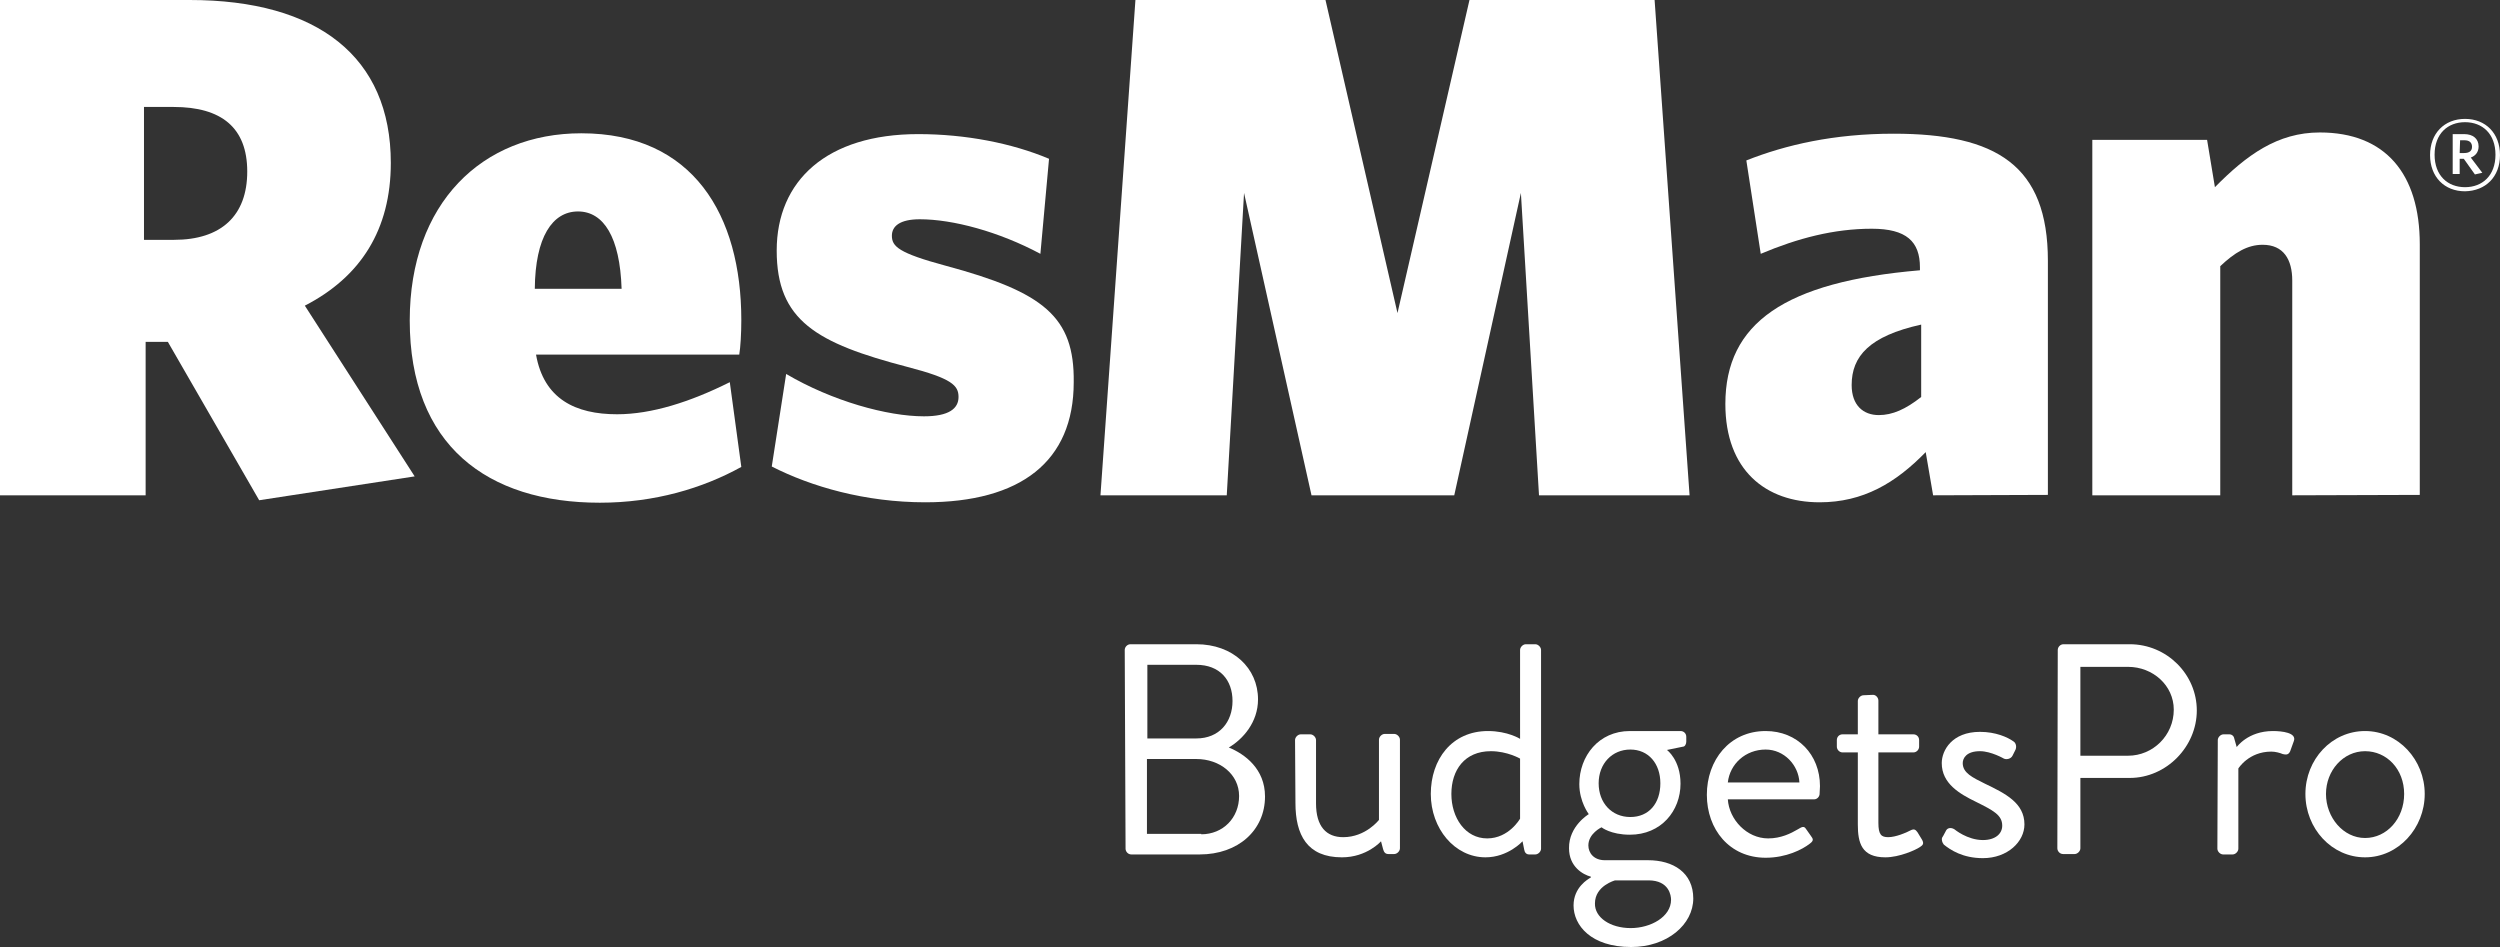 <?xml version="1.0" encoding="utf-8"?>
<!-- Generator: Adobe Illustrator 26.5.0, SVG Export Plug-In . SVG Version: 6.00 Build 0)  -->
<svg version="1.1" id="full-rgb" xmlns="http://www.w3.org/2000/svg" xmlns:xlink="http://www.w3.org/1999/xlink" x="0px" y="0px"
	 viewBox="0 0 607.7 230.3" style="enable-background:new 0 0 607.7 230.3;" xml:space="preserve">
<rect x="0" y="0" width="607.7" height="230.3" fill="#333333" stroke="none"/>
<style type="text/css">
	.st0{fill:#FFFFFF;}
</style>
<g>
	<path id="fullLogo" class="st0" d="M63,121.6L40.8,83.1h-5.4v37.3H0V0h46.1c31.1,0,48.9,13.8,48.9,39.6c0,16.2-7.3,27.7-20.9,34.7
		l26.7,41.5L63,121.6L63,121.6z M42.2,26h-7.2v32.3h7.3c11.5,0,17.8-5.9,17.8-16.6S53.8,26,42.2,26L42.2,26z"/>
	<path id="fullLogo-2" class="st0" d="M145.8,122.2c-27.4,0-46.2-14-46.2-44.3c0-28.5,17.6-45.5,41.7-45.5
		c27.2,0,38.9,19.9,38.9,45.4c0,3.3-0.2,6.6-0.5,8.4h-49.4c1.9,10.8,9.6,14.5,19.7,14.5c8.4,0,17.8-3,27.4-7.8l2.8,20.6
		C170.8,118.7,159.1,122.2,145.8,122.2L145.8,122.2z M130,70.2h21.1c-0.4-12.6-4.4-18.8-10.6-18.8S130.1,57.6,130,70.2z"/>
	<path id="fullLogo-3" class="st0" d="M374.1,120.4l-4.4-73.5l-16.2,73.5h-34.7l-16.4-73.5l-4.2,73.5h-30.7L276,0h46.2l17.5,76.1
		L357.2,0h45l8.5,120.4H374.1z"/>
	<path id="fullLogo-4" class="st0" d="M469.9,120.4l-1.8-10.5c-7.3,7.5-15.2,12.2-25.8,12.2c-13.1,0-22.9-7.8-22.9-23.9
		c0-19.7,14.5-29.7,47.3-32.5v-0.7c0-6.3-3.3-9.4-11.7-9.4c-9.2,0-18,2.3-27,6.1l-3.5-22.7c9.6-3.8,21.3-6.5,35.8-6.5
		c25,0,37.5,7.7,37.5,30.9v56.9L469.9,120.4L469.9,120.4z M467,78.9c-12.6,2.8-16.9,7.7-16.9,14.7c0,4.9,2.8,7.3,6.6,7.3
		c3.3,0,6.5-1.4,10.3-4.4V78.9z"/>
	<path id="fullLogo-5" class="st0" d="M557.2,120.4V68.2c0-5.1-2.1-8.7-7.2-8.7c-3.7,0-6.8,1.9-10.3,5.2v55.7h-31.1V34h27.9
		l1.9,11.5c7.7-7.8,15.2-13.3,25.5-13.3c15.9,0,24.3,10,24.3,27.2v60.9L557.2,120.4L557.2,120.4z"/>
	<a xlink:href="83.6458823529412" >
		<path id="fullLogo-6" class="st0" d="M229.9,64.6c-11.5-3.1-13.1-4.7-13.1-7.3c0-2.3,1.9-4,6.8-4c8,0,19.2,3,29.3,8.4l2.1-23.1
			c-9-3.8-20.3-6-31.8-6c-22.2,0-34.4,11.3-34.4,28.3s9.6,22.5,31.8,28.3c10.8,2.8,12.4,4.5,12.4,7.3s-2.3,4.7-8.4,4.7
			c-8.9,0-22.3-3.7-33.5-10.3l-3.5,22.5c9.6,4.9,22.7,8.7,37.3,8.7c23.2,0,36.1-9.9,36.1-29.2C261.2,77,253.7,71,229.9,64.6
			L229.9,64.6z"/>
	</a>
	<path id="fullLogo-7" class="st0" d="M599.2,46.5c-5,0-8.5-3.5-8.5-8.8s3.5-8.8,8.5-8.8s8.5,3.5,8.5,8.8S604.2,46.4,599.2,46.5z
		 M599.2,29.7c-4.2,0-7.4,2.8-7.4,7.9s3.2,7.9,7.4,7.9s7.4-2.8,7.4-7.9S603.4,29.7,599.2,29.7z M598.9,38.6h-1v3.7h-1.7v-9.7h2.8
		c2.1,0,3.5,1.1,3.5,3c0,1.4-0.8,2.3-1.9,2.7l2.8,3.7l-1.8,0.4L598.9,38.6L598.9,38.6z M597.9,37.2h1.1c1.2,0,1.9-0.5,1.9-1.5
		s-0.6-1.6-1.8-1.6h-1.1L597.9,37.2L597.9,37.2z"/>
</g>
<g>
	<path class="st0" d="M273.4,158c0-0.7,0.6-1.4,1.4-1.4h16c8.9,0,15,5.8,15,13.4c0,5.6-3.7,9.7-7.1,11.7c3.9,1.6,8.8,5.2,8.8,11.9
		c0,8.2-6.5,14.1-15.9,14.1h-16.6c-0.8,0-1.4-0.7-1.4-1.4L273.4,158L273.4,158z M292,202.8c5.3,0,9.2-4,9.2-9.3s-4.7-9-10.4-9h-12
		v18.2H292L292,202.8z M290.8,179.5c5.6,0,8.8-4,8.8-9.1s-3.1-8.8-8.8-8.8h-11.9v17.9L290.8,179.5L290.8,179.5z"/>
	<path class="st0" d="M314.8,179.9c0-0.7,0.7-1.4,1.4-1.4h2.3c0.7,0,1.4,0.7,1.4,1.4v15.4c0,5.6,2.5,8.2,6.6,8.2
		c5.5,0,8.7-4.2,8.7-4.2v-19.5c0-0.7,0.7-1.4,1.4-1.4h2.3c0.7,0,1.4,0.7,1.4,1.4v26.4c0,0.7-0.7,1.4-1.4,1.4h-1.4
		c-0.8,0-1.1-0.5-1.3-1.2l-0.5-1.9c0,0-3.4,3.9-9.5,3.9c-8.5,0-11.3-5.5-11.3-13.2L314.8,179.9L314.8,179.9z"/>
	<path class="st0" d="M361.7,177.7c4.8,0,7.8,1.9,7.8,1.9V158c0-0.7,0.7-1.4,1.4-1.4h2.3c0.7,0,1.4,0.7,1.4,1.4v48.3
		c0,0.7-0.7,1.4-1.4,1.4h-1.5c-0.7,0-1.1-0.5-1.2-1.2l-0.4-2c0,0-3.5,3.9-9,3.9c-7.5,0-13.3-7-13.3-15.4S352.9,177.7,361.7,177.7z
		 M361.5,203.8c5.3,0,8-4.8,8-4.8v-14.6c0,0-3.1-1.8-7.1-1.8c-6.4,0-9.6,4.6-9.6,10.4S356.2,203.8,361.5,203.8L361.5,203.8z"/>
	<path class="st0" d="M386.2,197.9c0,0-2.3-3-2.3-7.3c0-6.8,4.7-12.9,12.3-12.9h12.3c0.8,0,1.4,0.6,1.4,1.4v1.2
		c0,0.5-0.3,1.2-0.8,1.2l-3.9,0.8c0,0,3.3,2.4,3.3,8.2c0,6.6-4.7,12.4-12.3,12.4c-4.7,0-6.9-1.8-6.9-1.8s-3.2,1.5-3.2,4.4
		c0,1.8,1.3,3.6,4,3.6h10.5c6.1,0,11,3,11,9.3s-6.3,11.8-15.1,11.8c-9.8,0-14-5.3-14-10.1c0-4.4,3.5-6.4,4.2-6.8v-0.2
		c-1.9-0.5-5.3-2.4-5.3-6.9C381.3,200.8,386.2,197.9,386.2,197.9L386.2,197.9z M396.4,225.6c4.8,0,9.8-2.7,9.8-6.9
		c0-0.9-0.4-4.7-5.5-4.7h-8.1c0,0-4.9,1.3-4.9,5.6C387.6,223,391.4,225.6,396.4,225.6L396.4,225.6z M403.6,190.4
		c0-4.8-2.9-8.2-7.3-8.2s-7.7,3.4-7.7,8.2s3.2,8.2,7.7,8.2S403.6,195.3,403.6,190.4L403.6,190.4z"/>
	<path class="st0" d="M429.2,177.7c7.7,0,13.2,5.7,13.2,13.4c0,0.5-0.1,1.5-0.1,2c-0.1,0.7-0.7,1.2-1.3,1.2h-21
		c0.3,4.9,4.6,9.5,9.8,9.5c3.1,0,5.5-1.2,7.2-2.2c1-0.6,1.5-0.9,2-0.1c0.4,0.6,0.8,1.1,1.2,1.7c0.5,0.7,0.8,1.1-0.3,1.9
		c-1.8,1.4-5.7,3.4-10.7,3.4c-8.8,0-14.3-6.9-14.3-15.3S420.4,177.7,429.2,177.7z M437.4,190.2c-0.2-4.2-3.7-8-8.2-8
		c-4.9,0-8.7,3.5-9.2,8H437.4L437.4,190.2z"/>
	<path class="st0" d="M451.6,182.9h-3.7c-0.8,0-1.4-0.7-1.4-1.4v-1.6c0-0.8,0.6-1.4,1.4-1.4h3.7v-8.1c0-0.7,0.7-1.4,1.4-1.4l2.3-0.1
		c0.7,0,1.3,0.7,1.3,1.4v8.2h8.5c0.8,0,1.4,0.6,1.4,1.4v1.6c0,0.7-0.6,1.4-1.4,1.4h-8.5v17.1c0,2.9,0.7,3.5,2.4,3.5
		c1.8,0,4.4-1.1,5.3-1.6c1.1-0.6,1.4-0.1,1.8,0.4l1.1,1.8c0.5,0.9,0.3,1.3-0.5,1.8c-1,0.7-5,2.5-8.4,2.5c-5.8,0-6.7-3.5-6.7-8
		L451.6,182.9L451.6,182.9z"/>
	<path class="st0" d="M472.1,203.6c0.3-0.4,0.8-1.5,1-1.8c0.4-0.6,1.2-0.7,2-0.2c0,0,3.1,2.6,6.9,2.6c3,0,4.7-1.5,4.7-3.5
		c0-2.6-2.2-3.7-6.4-5.8c-3.9-1.9-8.3-4.4-8.3-9.4c0-3.1,2.5-7.6,9.3-7.6c3.8,0,6.7,1.3,8.1,2.3c0.7,0.4,0.9,1.5,0.4,2.3l-0.6,1.2
		c-0.4,0.8-1.5,1-2.1,0.7c0,0-3.1-1.8-5.8-1.8c-3.3,0-4.2,1.7-4.2,2.9c0,2.4,2.4,3.5,5.4,5c5,2.4,9.6,4.7,9.6,9.9
		c0,4.2-4.1,8.2-10.1,8.2c-4.9,0-7.9-2-9.5-3.3C472.1,204.8,471.9,204.1,472.1,203.6L472.1,203.6z"/>
	<path class="st0" d="M500.2,158c0-0.7,0.6-1.4,1.4-1.4h16.1c9,0,16.3,7.3,16.3,16.1s-7.4,16.4-16.3,16.4h-12v17.1
		c0,0.7-0.7,1.4-1.4,1.4h-2.8c-0.8,0-1.4-0.7-1.4-1.4L500.2,158L500.2,158z M517.3,183.7c6,0,11.1-4.9,11.1-11.2
		c0-5.9-5.1-10.4-11.1-10.4h-11.6v21.6H517.3z"/>
	<path class="st0" d="M539.1,179.9c0-0.7,0.7-1.4,1.4-1.4h1.4c0.6,0,1.1,0.4,1.2,1l0.6,2.1c0,0,2.7-3.9,8.8-3.9
		c2.2,0,5.8,0.4,5.1,2.4l-0.9,2.5c-0.4,0.9-1,0.9-1.8,0.7c-0.7-0.3-1.8-0.6-2.8-0.6c-5.5,0-8,4.1-8,4.1v19.5c0,0.7-0.7,1.4-1.4,1.4
		h-2.3c-0.7,0-1.4-0.7-1.4-1.4L539.1,179.9L539.1,179.9z"/>
	<path class="st0" d="M574.9,177.7c8.1,0,14.5,7,14.5,15.3s-6.4,15.4-14.5,15.4s-14.5-7-14.5-15.4S566.8,177.7,574.9,177.7z
		 M574.9,203.7c5.3,0,9.5-4.7,9.5-10.7s-4.2-10.4-9.5-10.4s-9.5,4.7-9.5,10.4S569.6,203.7,574.9,203.7z"/>
</g>
</svg>
